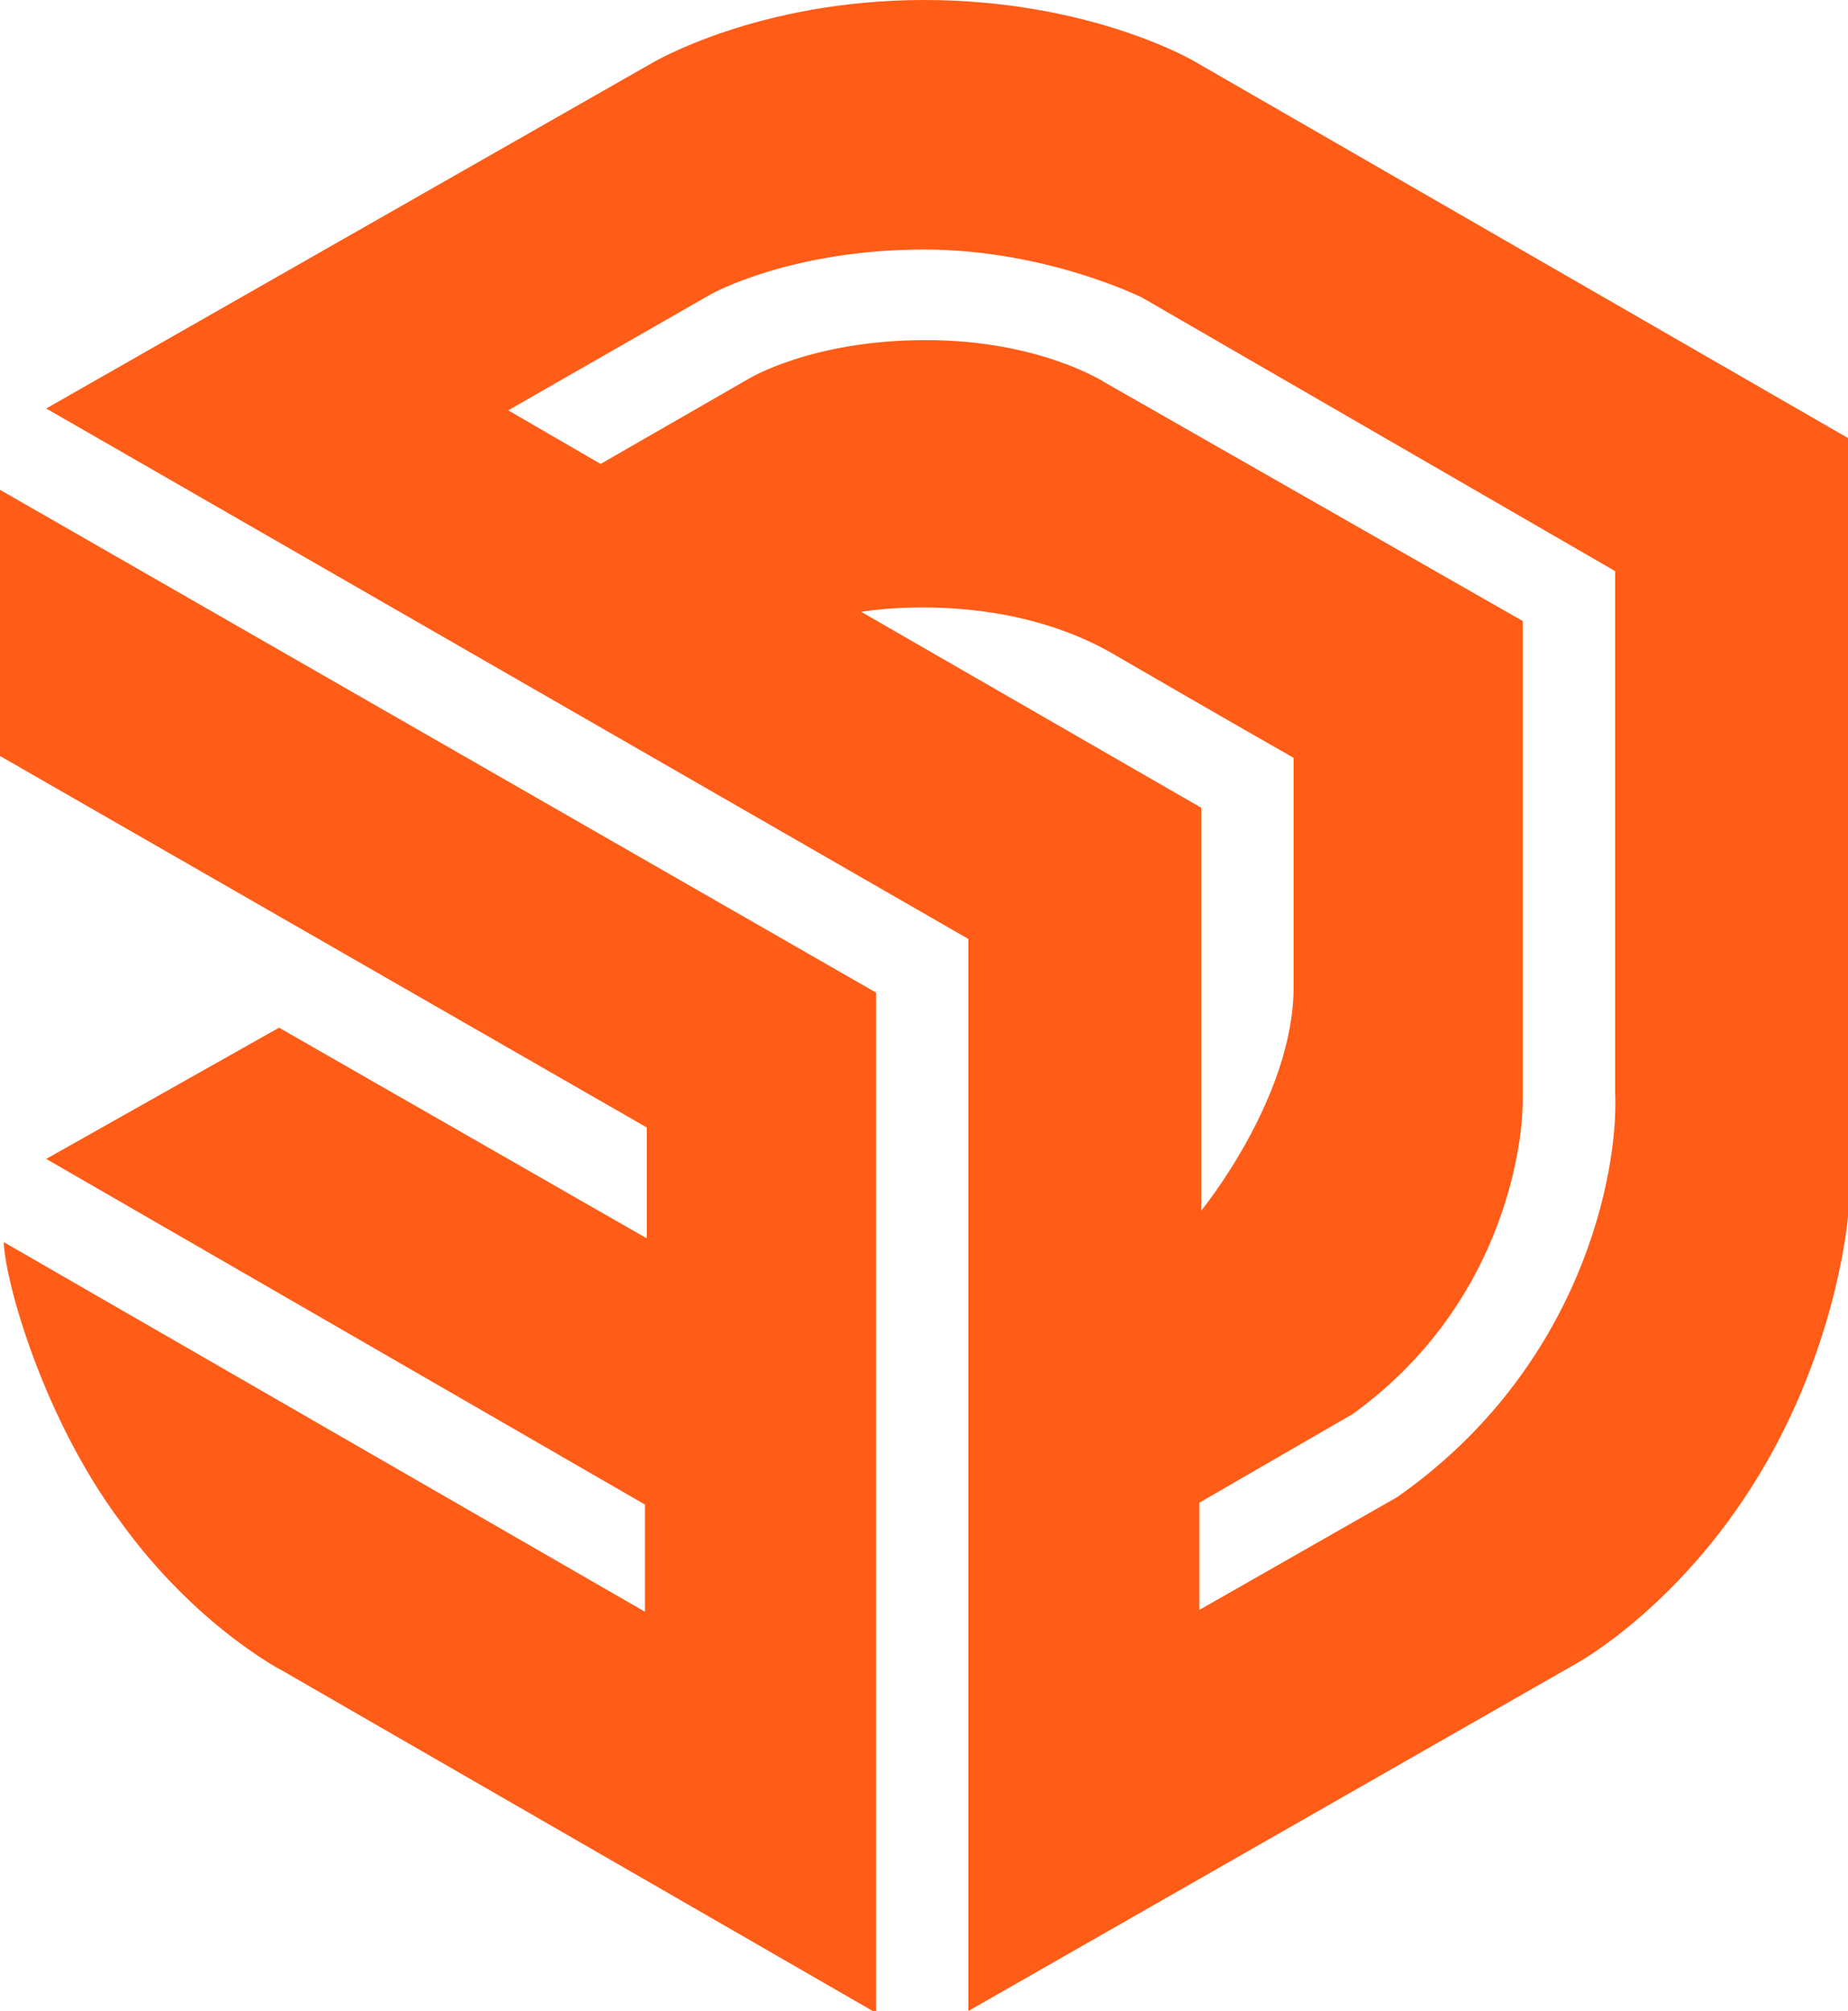 <?xml version="1.0" encoding="UTF-8"?> <svg xmlns="http://www.w3.org/2000/svg" xmlns:x="ns_extend;" id="Layer_1" version="1.1" viewBox="0 0 100 108.8"><defs><style> .st0 { fill: #ff5c17; } </style></defs><path class="st0" d="M100,23.7L64.6,3.3s-5.6-3.3-14.6-3.3-14.7,3.4-14.7,3.4L2.5,22.1l49.9,28.7v58l32.9-18.8s5.9-3.2,10.3-10.9c3.9-6.8,4.4-13.3,4.4-13.3V23.7h0ZM46.6,33.1s7.3-1.3,13.5,2.2c6.2,3.6,9.9,5.7,9.9,5.7v12.4c0,6-5,12.1-5,12.1v-21.8l-18.4-10.6ZM75.6,81l-10.7,6.1v-5.8l8.3-4.8c7.9-5.7,9.2-14.1,9.2-17v-25.9l-22.6-12.9s-3.5-2.3-9.7-2.3-9.6,2.1-9.6,2.1l-8,4.6-5-2.9,11-6.3s4.3-2.4,11.5-2.4c6.6,0,11.8,2.6,11.8,2.6l25.6,14.8v28.2c.2,4.3-1.8,14.9-11.8,21.9Z"></path><path class="st0" d="M0,40.9l35,20.1v6l-19.9-11.4-12.6,7.1,32.4,18.7v5.8L.2,67.2c.1,2.3,2.2,9.6,6.3,15.1,4.1,5.7,8.8,8.1,8.8,8.1l32.1,18.5v-55.2L0,26.5v14.4Z"></path></svg> 